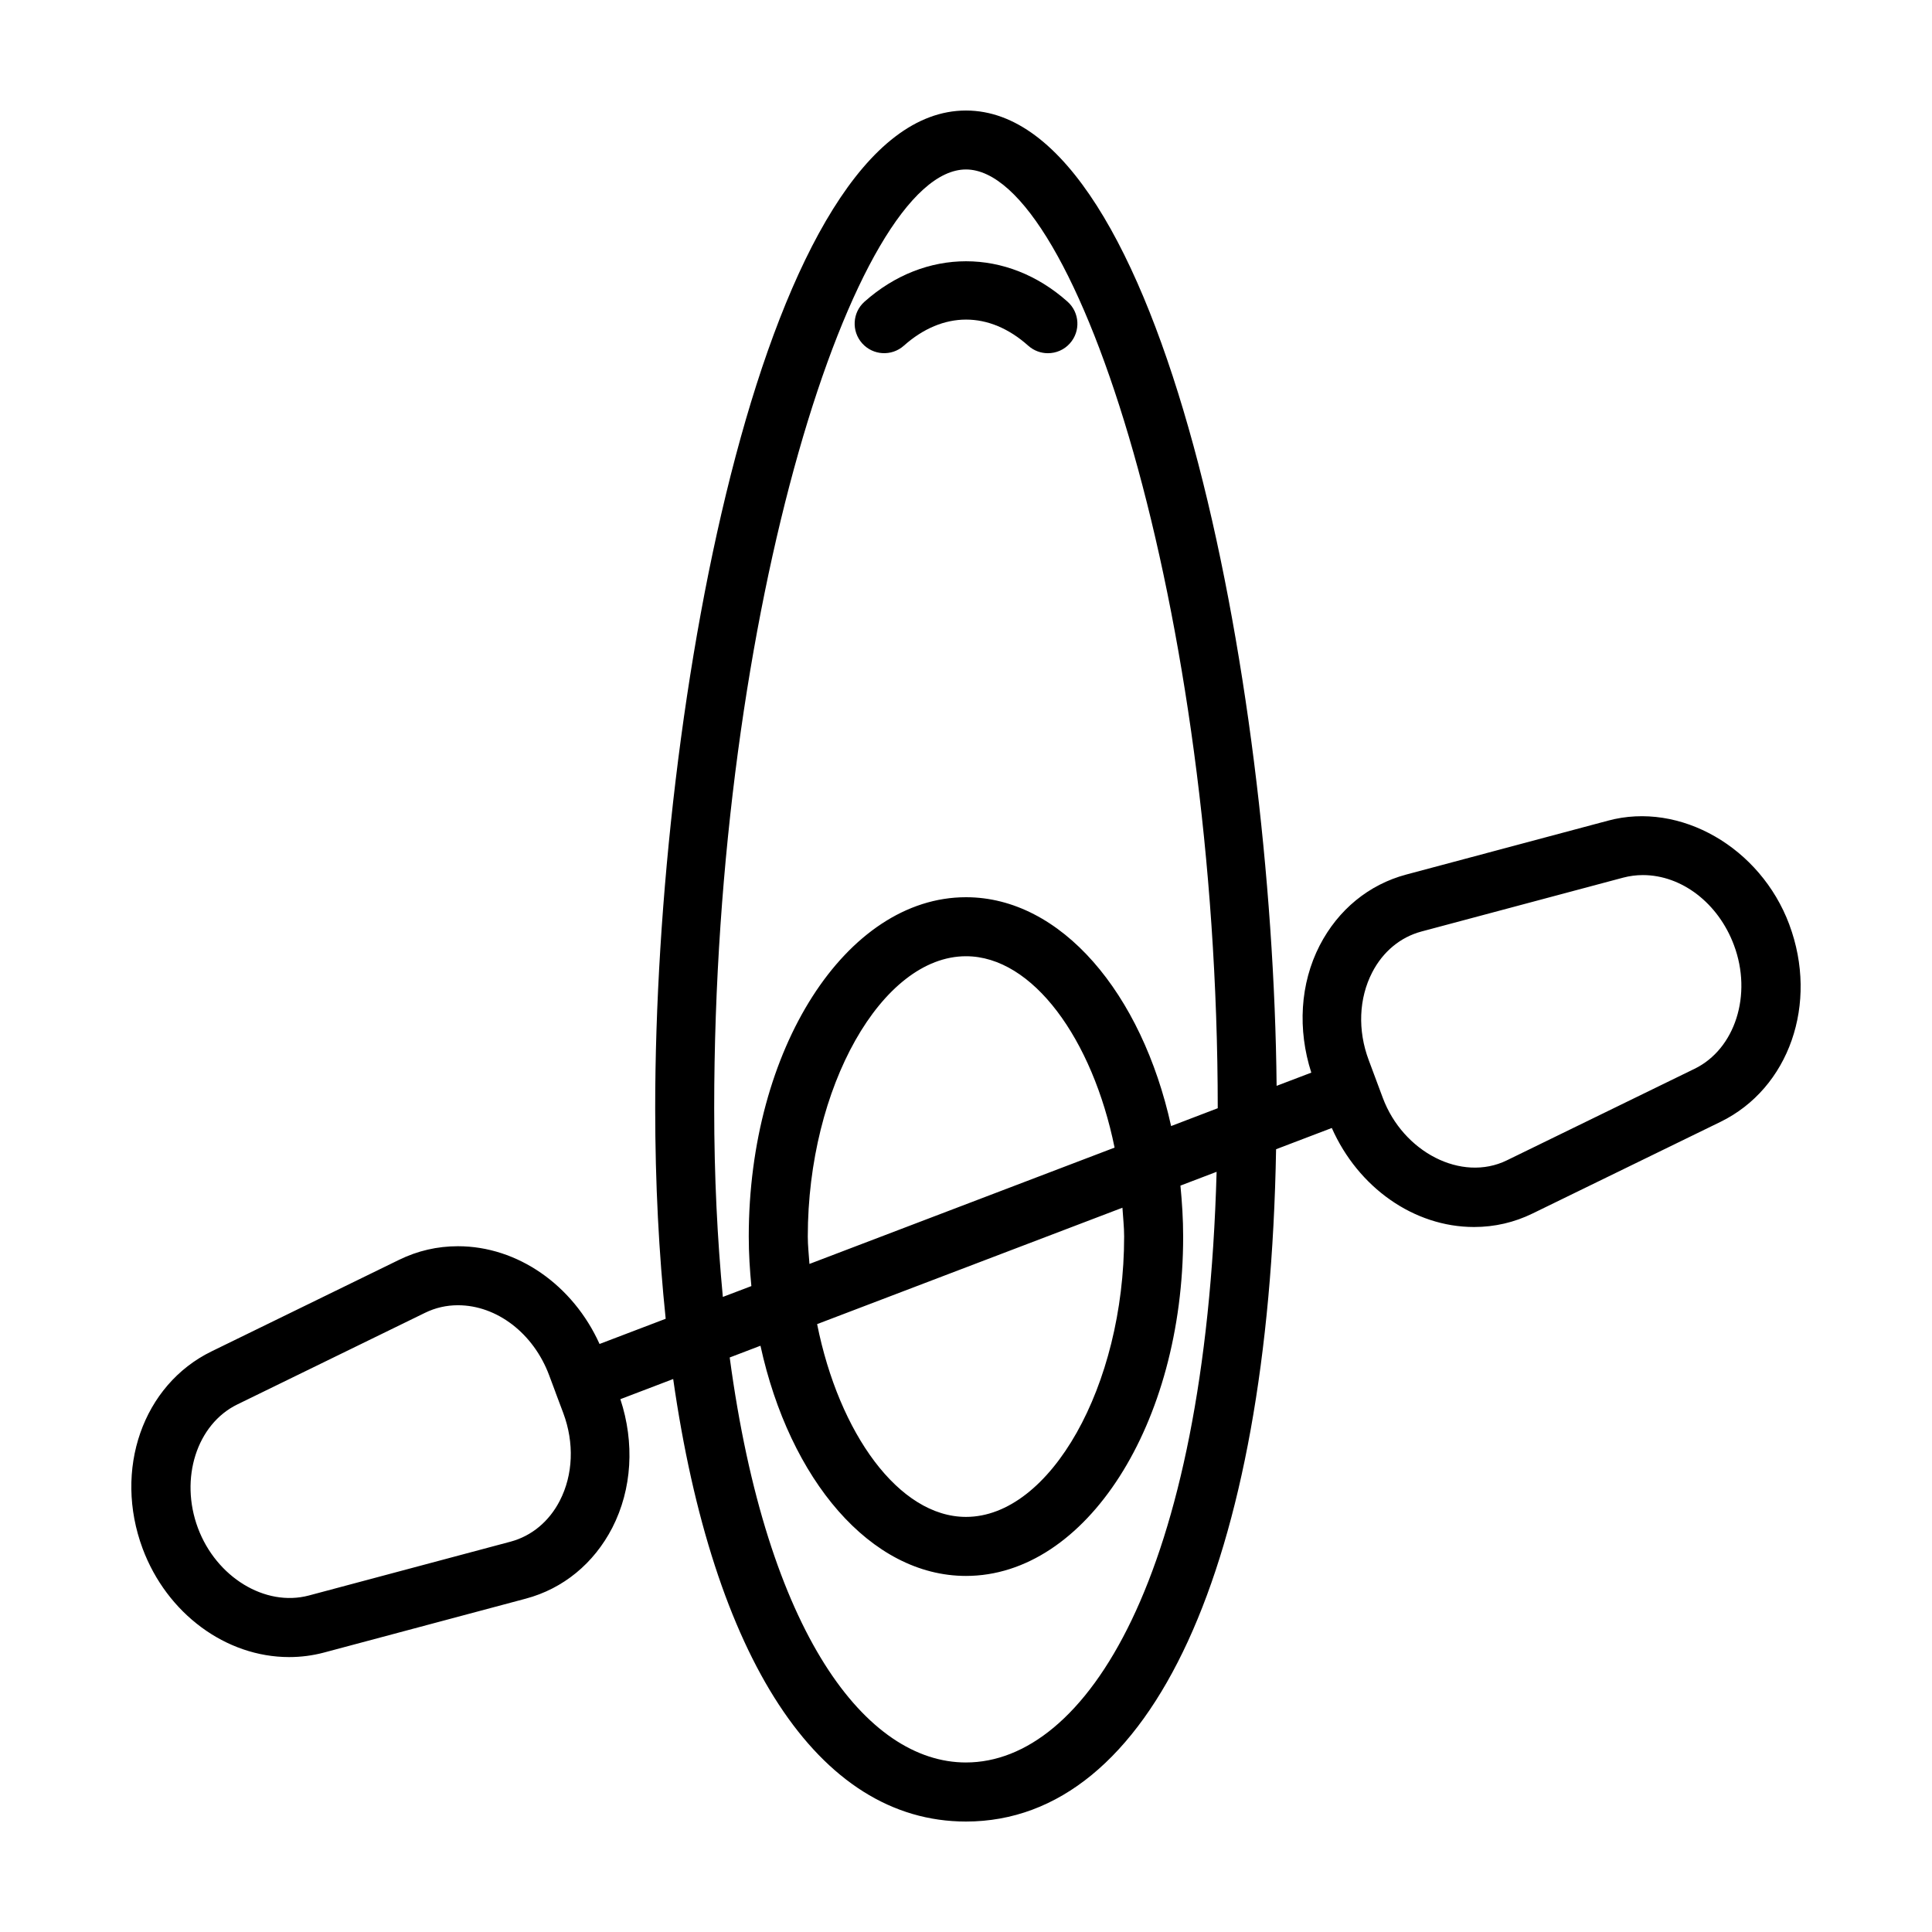 <?xml version="1.0" encoding="UTF-8"?>
<!-- The Best Svg Icon site in the world: iconSvg.co, Visit us! https://iconsvg.co -->
<svg fill="#000000" width="800px" height="800px" version="1.1" viewBox="144 144 512 512" xmlns="http://www.w3.org/2000/svg">
 <g>
  <path d="m383.52 235.62c10.352-9.227 22.656-9.238 32.98 0 1.496 1.328 3.344 1.984 5.203 1.984 2.156 0 4.293-0.875 5.836-2.613 2.867-3.215 2.602-8.16-0.625-11.039-15.992-14.273-37.762-14.297-53.812 0-3.223 2.867-3.496 7.809-0.625 11.027 2.863 3.215 7.801 3.516 11.043 0.641z"/>
  <path d="m618.18 389c-7.621-20.391-28.918-32.691-48.055-27.512l-53.453 14.277c-9.91 2.641-18.047 9.316-22.938 18.781-5.219 10.148-5.891 22.297-2.227 33.715l-9.191 3.5c-1.059-107.77-30.254-258.47-82.32-258.47-53.027 0-82.363 156.37-82.363 264.46 0 19.957 0.992 38.508 2.781 55.738l-17.527 6.68c-7.023-15.578-21.699-25.906-37.527-25.906-5.453 0-10.688 1.203-15.574 3.594l-49.715 24.27c-18.219 8.883-26.062 31.355-18.262 52.289 6.43 17.184 22.035 28.727 38.828 28.727 3.117 0 6.227-0.402 9.238-1.203l53.453-14.277c9.91-2.637 18.047-9.32 22.934-18.785 5.269-10.262 5.945-22.566 2.141-34.082l14-5.34c10.531 73.719 38.262 117.27 77.594 117.27 49.203 0 80.258-68.031 82.18-178.17l14.766-5.629c6.977 15.758 21.746 26.242 37.699 26.242 5.453 0 10.688-1.215 15.559-3.606l49.73-24.25c18.215-8.883 26.062-31.363 18.25-52.301zm-325.83 152.71c-2.828 5.496-7.461 9.352-13.055 10.848l-53.461 14.27c-11.586 3.062-24.52-4.875-29.379-17.879-4.902-13.129-0.309-27.523 10.461-32.77l49.73-24.273c2.734-1.34 5.668-2.004 8.707-2.004 10.324 0 20.047 7.461 24.188 18.586l1.676 4.484v0.016 0.012l2.062 5.488c2.945 7.887 2.609 16.355-0.93 23.223zm40.918-103.97c0-131.68 37.316-248.83 66.723-248.83 29.414 0 66.711 117.13 66.723 248.78l-12.359 4.727c-7.773-35.266-29.152-60.645-54.359-60.645-31.789 0-57.566 40.273-57.566 89.93 0 4.473 0.277 8.832 0.691 13.121l-7.559 2.875c-1.438-15.203-2.293-31.727-2.293-49.957zm108.64 33.957c0 39.574-19.59 74.297-41.91 74.297-17.77 0-33.656-22.133-39.453-51.09l80.91-30.844c0.152 2.555 0.453 5.043 0.453 7.637zm-83.395 7.258c-0.152-2.418-0.441-4.785-0.441-7.25 0-39.574 19.609-74.293 41.926-74.293 17.699 0 33.512 21.941 39.379 50.715zm41.484 132.12c-26.309 0-52.754-33.805-62.617-107.33l8.152-3.113c7.731 35.461 29.168 61.004 54.465 61.004 31.797 0 57.551-40.266 57.551-89.934 0-4.594-0.293-9.09-0.719-13.504l9.586-3.656c-3.004 107.87-34.809 156.53-66.418 156.53zm193.09-183.84-49.746 24.262c-12.035 5.879-27.531-2.203-32.891-16.57l-3.723-9.984c-2.969-7.898-2.625-16.375 0.918-23.242 2.828-5.496 7.461-9.344 13.055-10.844l53.453-14.273c1.699-0.449 3.465-0.68 5.223-0.68 10.309 0 20 7.457 24.137 18.559 4.922 13.137 0.32 27.527-10.426 32.773z"/>
 </g>
</svg>